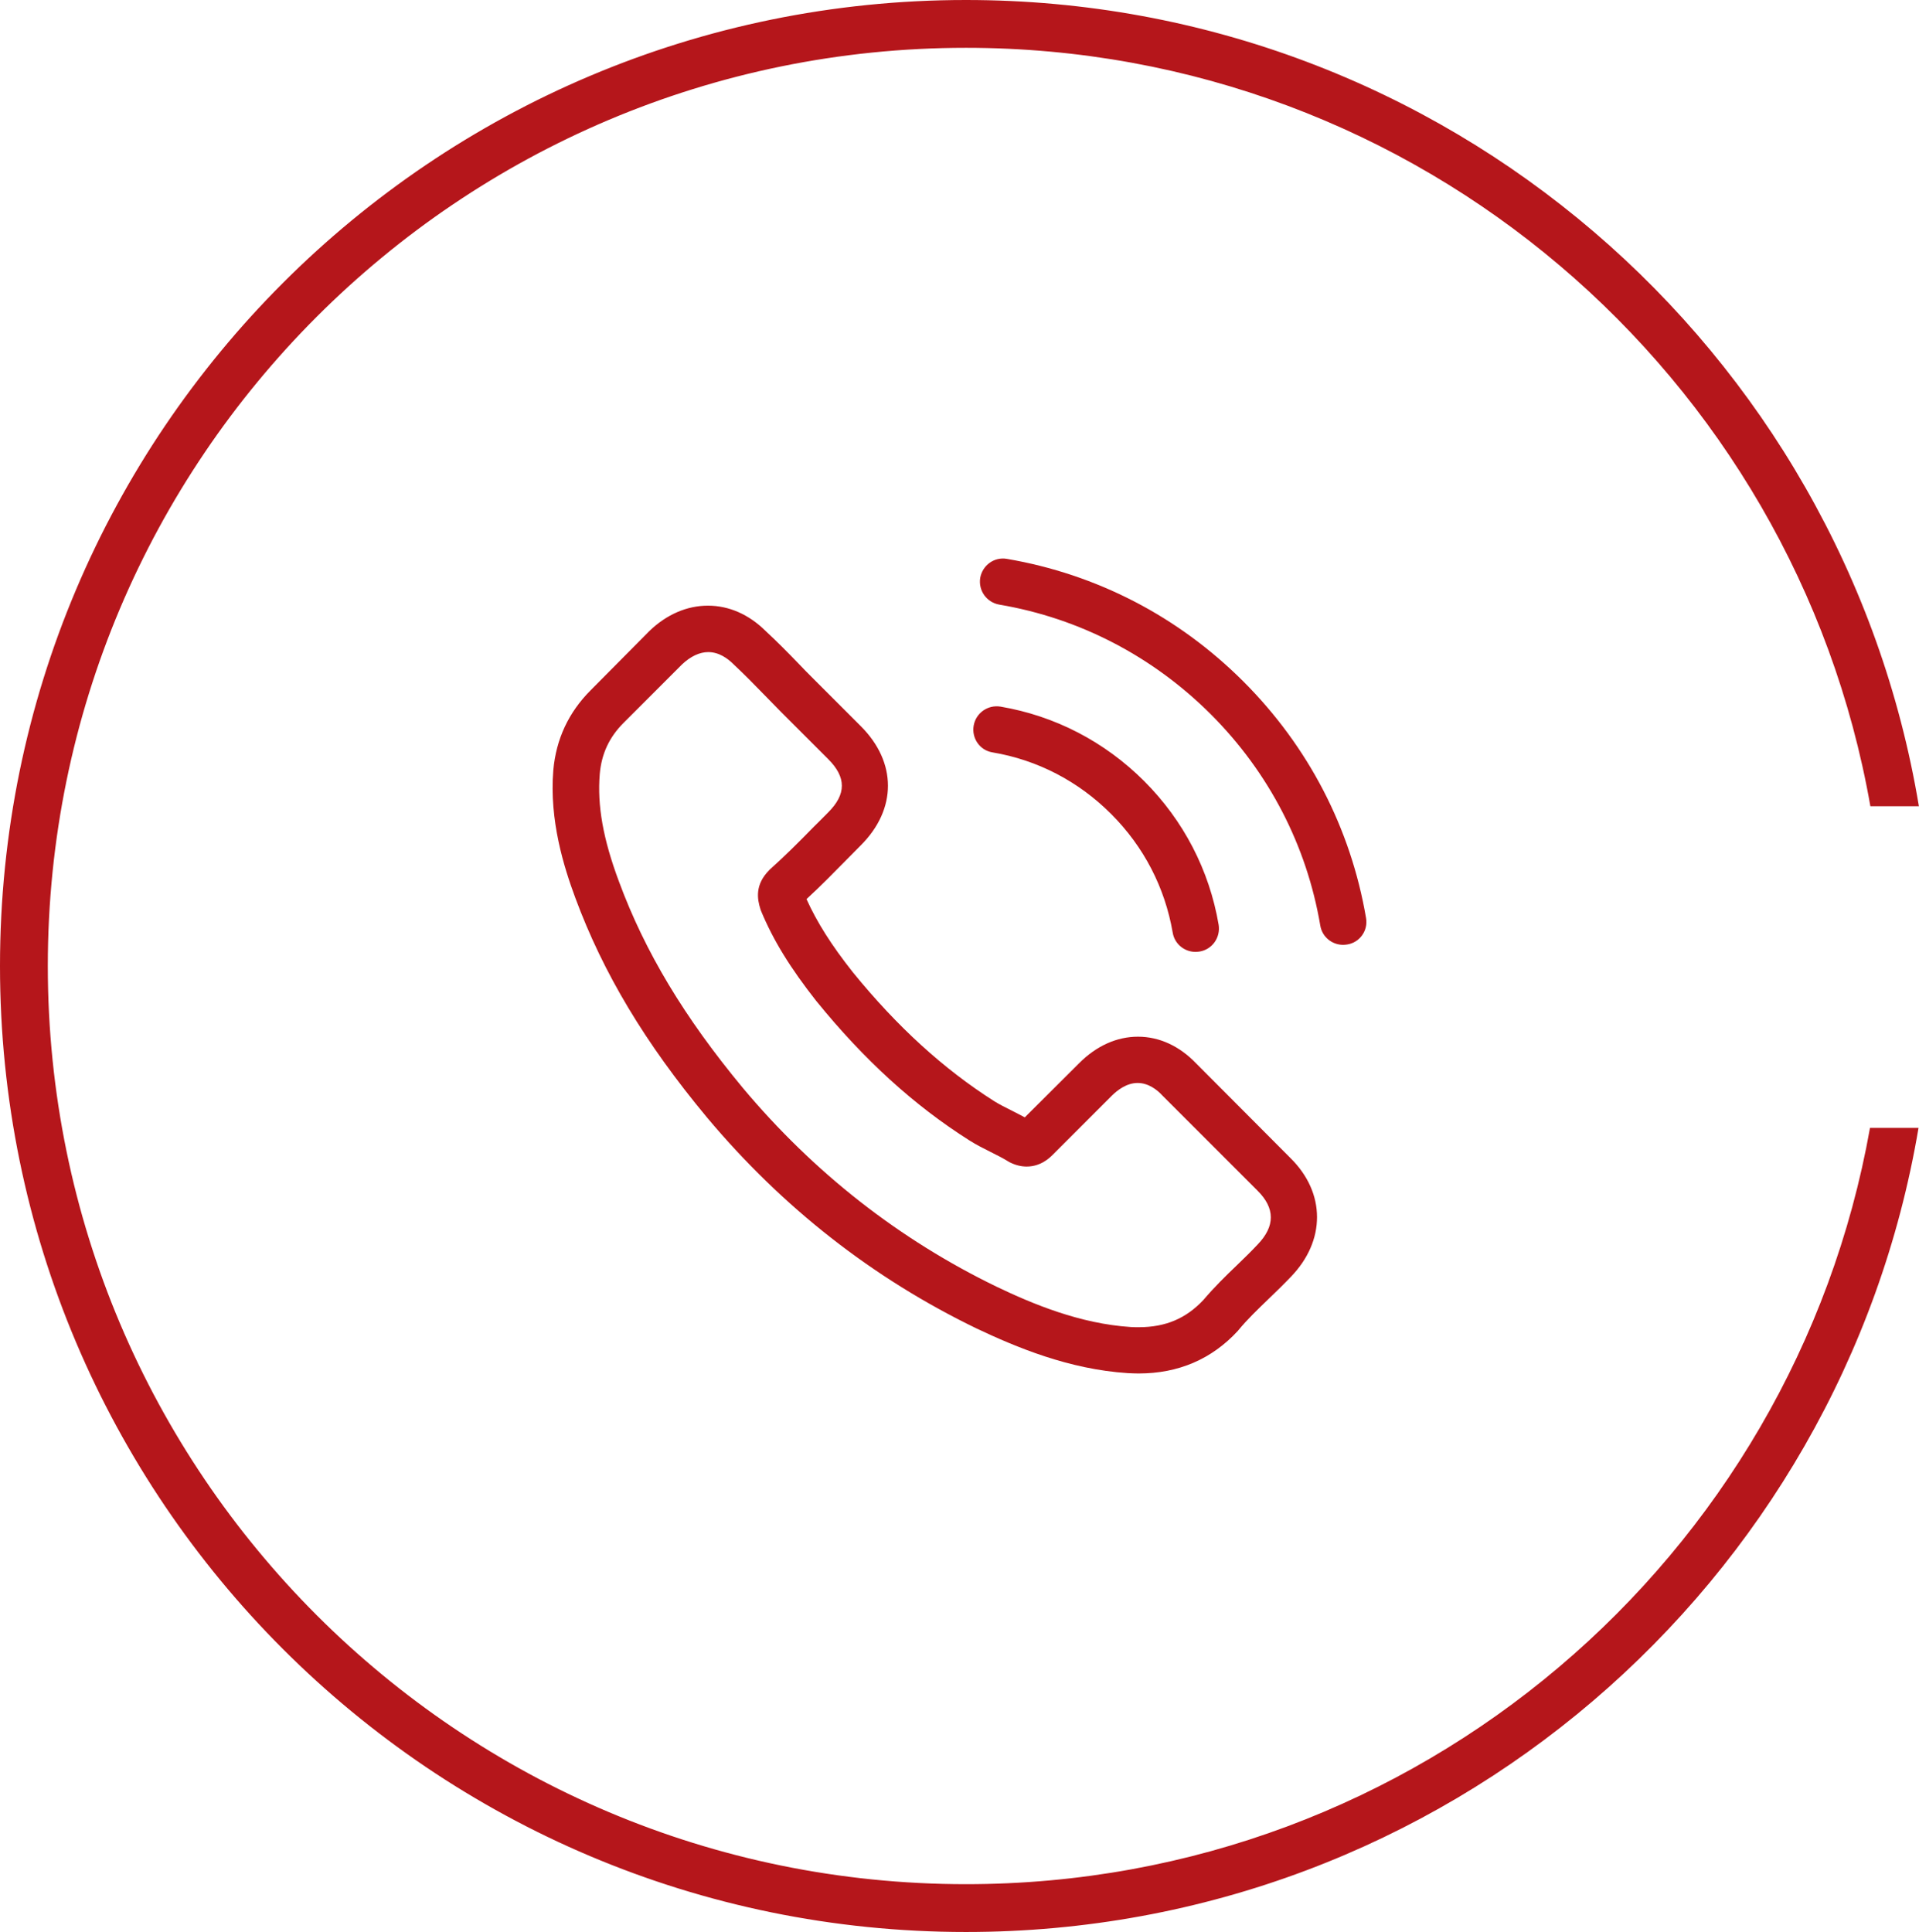 <?xml version="1.0" encoding="UTF-8"?> <svg xmlns="http://www.w3.org/2000/svg" width="883" height="889" viewBox="0 0 883 889" fill="none"> <path fill-rule="evenodd" clip-rule="evenodd" d="M860.453 519C825.261 716.81 652.42 867 444.5 867C211.16 867 22 677.84 22 444.5C22 211.16 211.16 22 444.5 22C652.77 22 825.844 172.697 860.629 371H882.952C847.923 160.486 664.953 0 444.5 0C199.009 0 0 199.009 0 444.5C0 689.991 199.009 889 444.5 889C664.604 889 847.343 729.022 882.784 519H860.453Z" fill="#B5161B"></path> <g clip-path="url(#clip0_32_72)"> <path d="M550.368 489.299C542.691 481.305 533.431 477.031 523.617 477.031C513.882 477.031 504.542 481.226 496.549 489.22L471.538 514.151C469.481 513.043 467.423 512.014 465.444 510.985C462.595 509.56 459.904 508.215 457.609 506.79C434.181 491.911 412.891 472.52 392.471 447.431C382.578 434.926 375.93 424.399 371.102 413.714C377.592 407.778 383.607 401.605 389.464 395.669C391.68 393.453 393.896 391.158 396.112 388.942C412.733 372.321 412.733 350.793 396.112 334.172L374.505 312.565C372.052 310.112 369.519 307.579 367.144 305.046C362.396 300.139 357.409 295.074 352.265 290.325C344.588 282.727 335.407 278.691 325.751 278.691C316.095 278.691 306.756 282.727 298.841 290.325L298.683 290.483L271.773 317.631C261.642 327.761 255.865 340.108 254.598 354.434C252.699 377.544 259.505 399.072 264.729 413.16C277.551 447.747 296.704 479.801 325.276 514.151C359.942 555.545 401.652 588.232 449.298 611.263C467.502 619.89 491.8 630.1 518.947 631.842C520.609 631.921 522.35 632 523.933 632C542.216 632 557.571 625.431 569.601 612.372C569.68 612.213 569.838 612.134 569.917 611.976C574.033 606.99 578.782 602.478 583.768 597.65C587.171 594.405 590.654 591.002 594.057 587.44C601.892 579.288 606.008 569.791 606.008 560.056C606.008 550.242 601.813 540.823 593.82 532.909L550.368 489.299ZM578.703 572.64C578.623 572.719 578.623 572.64 578.703 572.64C575.616 575.964 572.45 578.972 569.047 582.296C563.902 587.203 558.679 592.348 553.772 598.125C545.778 606.673 536.359 610.709 524.012 610.709C522.825 610.709 521.559 610.709 520.372 610.63C496.865 609.127 475.021 599.946 458.638 592.11C413.841 570.424 374.505 539.636 341.818 500.617C314.829 468.088 296.783 438.012 284.832 405.721C277.472 386.013 274.781 370.659 275.968 356.175C276.759 346.915 280.321 339.238 286.89 332.668L313.879 305.68C317.757 302.039 321.873 300.06 325.909 300.06C330.895 300.06 334.932 303.068 337.465 305.6L337.702 305.838C342.53 310.349 347.12 315.019 351.948 320.005C354.402 322.538 356.935 325.07 359.467 327.682L381.074 349.289C389.464 357.679 389.464 365.435 381.074 373.825C378.779 376.12 376.563 378.415 374.268 380.631C367.619 387.438 361.288 393.769 354.402 399.943C354.244 400.101 354.085 400.18 354.006 400.339C347.2 407.145 348.466 413.793 349.891 418.305L350.128 419.017C355.747 432.63 363.662 445.452 375.692 460.727L375.771 460.806C397.616 487.716 420.647 508.69 446.053 524.757C449.298 526.814 452.622 528.476 455.788 530.059C458.638 531.484 461.329 532.83 463.624 534.254C463.94 534.412 464.257 534.65 464.574 534.808C467.265 536.154 469.797 536.787 472.409 536.787C478.978 536.787 483.094 532.671 484.439 531.326L511.507 504.258C514.198 501.567 518.472 498.322 523.458 498.322C528.366 498.322 532.402 501.408 534.856 504.099L535.014 504.258L578.623 547.867C586.776 555.94 586.776 564.251 578.703 572.64ZM456.659 346.203C477.395 349.685 496.232 359.499 511.27 374.537C526.308 389.575 536.043 408.411 539.604 429.148C540.475 434.371 544.986 438.012 550.131 438.012C550.764 438.012 551.318 437.933 551.951 437.854C557.808 436.904 561.686 431.364 560.736 425.507C556.462 400.418 544.591 377.544 526.466 359.42C508.342 341.295 485.468 329.423 460.379 325.15C454.522 324.2 449.061 328.078 448.032 333.856C447.003 339.633 450.802 345.253 456.659 346.203ZM628.565 422.42C621.521 381.106 602.051 343.512 572.133 313.594C542.216 283.677 504.622 264.207 463.307 257.163C457.53 256.134 452.068 260.091 451.04 265.869C450.09 271.726 453.968 277.187 459.825 278.216C496.707 284.468 530.344 301.96 557.096 328.632C583.847 355.383 601.259 389.021 607.512 425.903C608.382 431.126 612.894 434.767 618.038 434.767C618.671 434.767 619.226 434.688 619.859 434.609C625.636 433.738 629.594 428.198 628.565 422.42Z" fill="#B5161B"></path> </g> <defs> <clipPath id="clip0_32_72"> <rect width="375" height="375" fill="white" transform="translate(254 257)"></rect> </clipPath> </defs> </svg> 